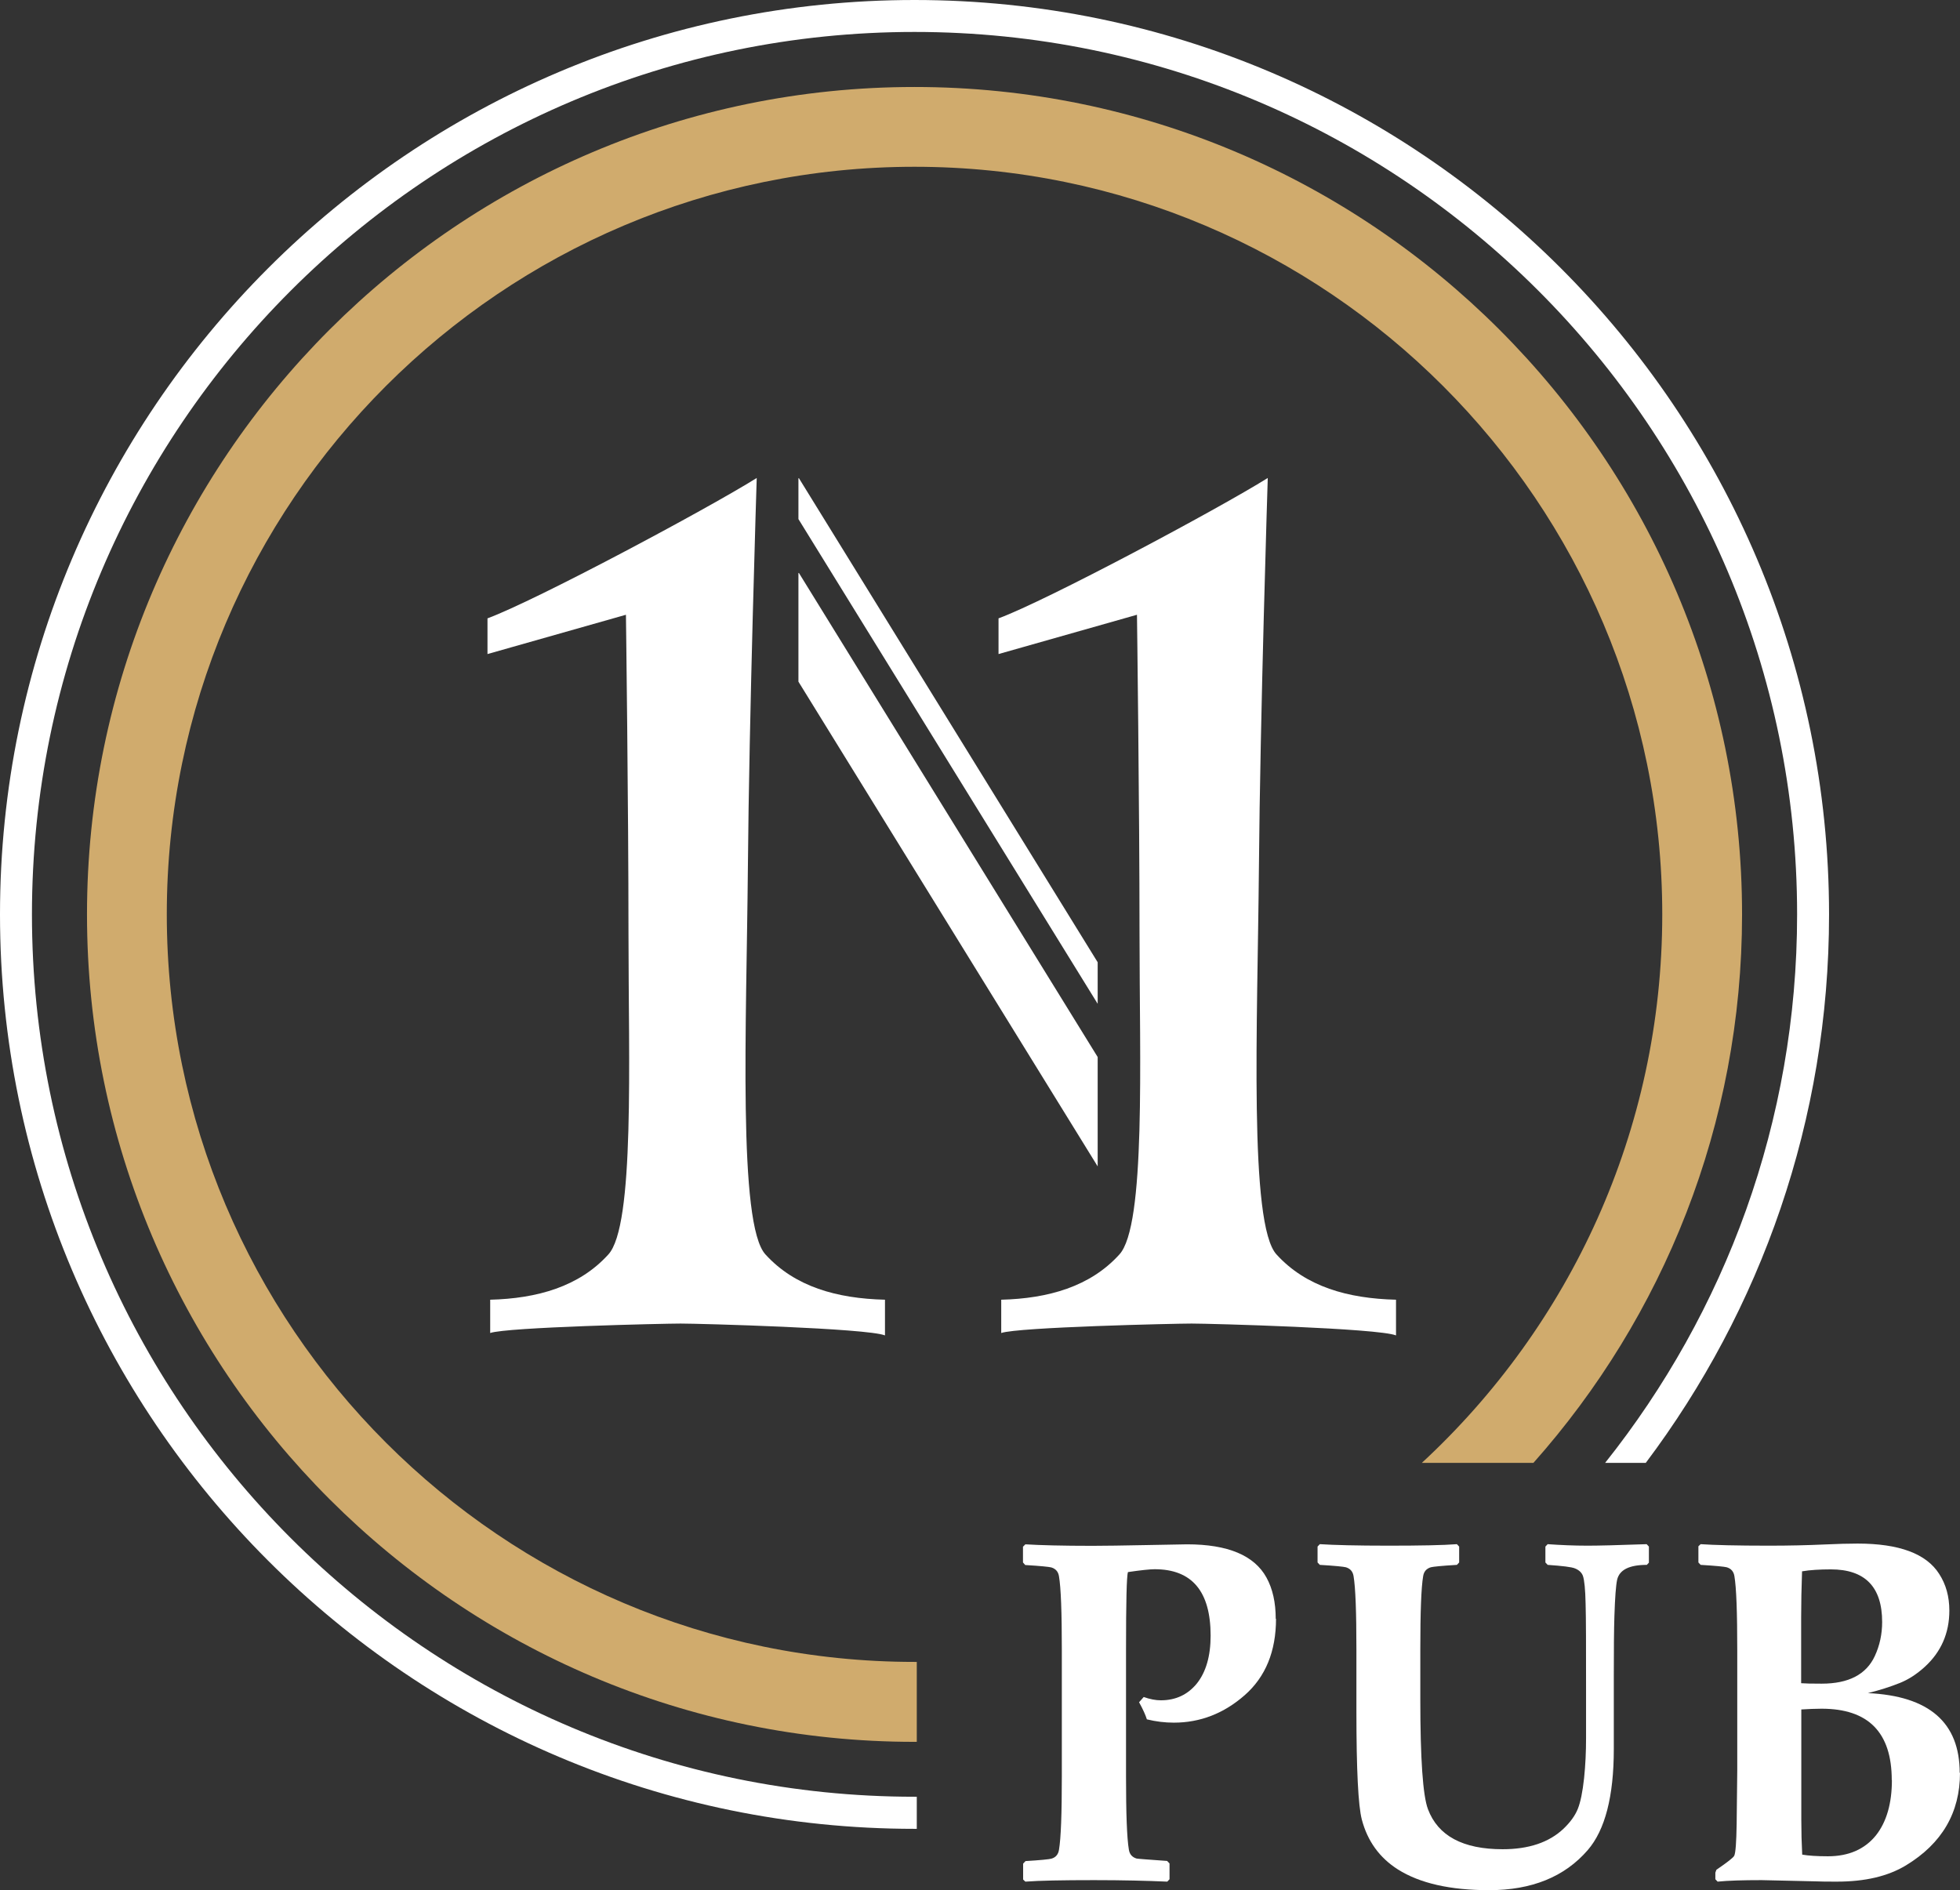 <?xml version="1.0" encoding="UTF-8"?> <svg xmlns="http://www.w3.org/2000/svg" id="Layer_2" data-name="Layer 2" width="130.67" height="126.03" viewBox="0 0 130.67 126.03"><rect x="0" y="0" width="130.67" height="126.03" fill="#333333" stroke="none"/><defs><style> .cls-1 { fill: #d0ab6d; } .cls-2 { fill: #fff; } </style></defs><g id="Layer_1-2" data-name="Layer 1"><g><path class="cls-1" d="M61.12,110.81c-.05,0-.1,0-.15,0-27.49,0-49.85-22.36-49.85-49.85S33.48,11.12,60.97,11.12s49.85,22.36,49.85,49.85c0,14.44-6.18,27.46-16.03,36.57h7.44c8.65-9.74,13.91-22.55,13.91-36.57,0-30.42-24.75-55.17-55.17-55.17S5.8,30.54,5.8,60.97s24.75,55.17,55.17,55.17c.05,0,.1,0,.15,0v-5.32Z"></path><path class="cls-2" d="M61.12,119.8c-.05,0-.1,0-.15,0C28.52,119.8,2.13,93.41,2.13,60.97S28.52,2.13,60.97,2.13s58.84,26.39,58.84,58.84c0,13.82-4.8,26.52-12.8,36.57h2.71c7.67-10.2,12.22-22.86,12.22-36.57C121.93,27.35,94.58,0,60.97,0S0,27.35,0,60.97s27.35,60.97,60.97,60.97c.05,0,.1,0,.15,0v-2.13Z"></path><g><path class="cls-2" d="M85.07,107.93c0,2.18-.7,3.88-2.09,5.1-1.39,1.22-2.97,1.83-4.72,1.83-.59,0-1.19-.07-1.8-.22-.09-.29-.26-.67-.52-1.14l.31-.35c.42,.15,.8,.22,1.14,.22,1,0,1.8-.38,2.41-1.13,.6-.76,.91-1.82,.91-3.18,0-2.95-1.24-4.43-3.73-4.43-.3,0-.89,.06-1.78,.19-.09,.25-.13,1.99-.13,5.19v8.4c0,2.52,.06,4.16,.19,4.92,.05,.31,.22,.5,.51,.59,.09,.02,.77,.07,2.04,.16l.16,.17v1.05l-.15,.16c-1.36-.06-2.98-.1-4.88-.1-2.13,0-3.66,.03-4.58,.1l-.15-.14v-1.06l.16-.17c1-.06,1.58-.12,1.72-.16,.29-.08,.46-.28,.51-.59,.13-.76,.19-2.4,.19-4.92v-8.4c0-2.52-.06-4.16-.19-4.92-.05-.31-.22-.5-.51-.59-.15-.04-.73-.1-1.74-.16l-.15-.17v-1.05l.16-.16c.97,.06,2.46,.1,4.47,.1,.83,0,2.03-.02,3.6-.05,1.57-.03,2.47-.05,2.71-.05,2.72,0,4.48,.74,5.29,2.21,.42,.76,.62,1.68,.62,2.76Z"></path><path class="cls-2" d="M109.94,104.18l-.15,.16c-1.17,0-1.83,.33-1.98,1-.08,.37-.14,1.17-.18,2.41-.03,.92-.04,2.25-.04,3.99v4.89c0,3.14-.58,5.39-1.74,6.73-1.54,1.78-3.73,2.67-6.57,2.67-2.6,0-4.62-.46-6.08-1.38-1.23-.78-2.03-1.89-2.41-3.33-.24-.92-.36-3.32-.36-7.21v-4.1c0-2.52-.06-4.16-.19-4.92-.05-.31-.22-.5-.51-.59-.15-.04-.73-.1-1.74-.16l-.15-.16v-1.06l.15-.16c.95,.06,2.48,.1,4.58,.1s3.66-.03,4.56-.1l.15,.16v1.06l-.15,.16c-1.01,.06-1.59,.12-1.74,.16-.29,.09-.46,.28-.51,.59-.13,.76-.19,2.4-.19,4.92v3.27c0,4,.17,6.45,.51,7.35,.67,1.78,2.33,2.67,4.98,2.67,1.73,0,3.09-.45,4.06-1.37,.45-.43,.77-.87,.95-1.32,.18-.45,.32-1.13,.42-2.06,.09-.87,.13-1.75,.13-2.64v-3.3c0-2.77,0-4.67-.03-5.68-.02-.95-.08-1.57-.18-1.86-.08-.21-.25-.38-.52-.49-.23-.1-.84-.17-1.83-.24l-.15-.16v-1.06l.15-.16c.86,.06,1.75,.1,2.66,.1,.68,0,2-.03,3.94-.1l.15,.16v1.06Z"></path><path class="cls-2" d="M130.67,118.2c0,2.66-1.2,4.72-3.61,6.18-1.19,.72-2.72,1.08-4.59,1.08-.59,0-1.08,0-1.47-.02l-3.55-.08c-1.27,0-2.25,.03-2.94,.1l-.15-.16v-.44l.07-.19c.73-.5,1.13-.81,1.19-.94,.09-.19,.14-.89,.16-2.11l.04-3.56v-8.05c0-2.52-.06-4.16-.19-4.92-.05-.31-.22-.5-.51-.59-.15-.04-.73-.1-1.74-.16l-.15-.16v-1.08l.15-.14c.88,.06,2.4,.1,4.55,.1,1.37,0,2.6-.03,3.7-.08,.87-.04,1.61-.06,2.21-.06,2.77,0,4.58,.67,5.44,2.02,.46,.71,.68,1.52,.68,2.45,0,1.5-.55,2.76-1.65,3.76-.53,.48-1.07,.83-1.64,1.06-.65,.26-1.37,.49-2.14,.68,4.08,.19,6.12,1.96,6.12,5.32Zm-5.19-10.05c0-2.34-1.14-3.51-3.42-3.51-.75,0-1.39,.04-1.92,.13-.04,1.11-.06,2.14-.06,3.08v4.38c.23,.02,.68,.03,1.37,.03,1.79,0,2.97-.61,3.54-1.84,.33-.71,.49-1.47,.49-2.27Zm.64,10.54c0-3.18-1.56-4.76-4.68-4.76-.4,0-.85,.02-1.35,.05v7.35c0,.79,.02,1.57,.06,2.33,.41,.07,.98,.11,1.71,.11,1.39,0,2.46-.47,3.21-1.4,.7-.89,1.06-2.12,1.06-3.68Z"></path></g><g><path class="cls-2" d="M45.38,88.25c-1.1,0-11.6,.24-12.7,.63v-2.22c3.13-.08,5.93-.87,7.87-3.01,1.78-1.9,1.35-13,1.35-21.41s-.17-21.25-.17-21.25l-9.23,2.62v-2.38c3.22-1.19,14.64-7.29,17.95-9.36,0,0-.51,15.94-.59,26.01-.09,10.39-.68,23.79,1.18,25.77,1.95,2.14,4.74,2.93,7.96,3.01v2.38c-1.18-.48-12.36-.79-13.63-.79Z"></path><path class="cls-2" d="M79.45,88.25c-1.1,0-11.6,.24-12.7,.63v-2.22c3.13-.08,5.93-.87,7.87-3.01,1.78-1.9,1.35-13,1.35-21.41s-.17-21.25-.17-21.25l-9.23,2.62v-2.38c3.22-1.19,14.64-7.29,17.95-9.36,0,0-.51,15.94-.59,26.01-.09,10.39-.68,23.79,1.18,25.77,1.95,2.14,4.74,2.93,7.96,3.01v2.38c-1.18-.48-12.36-.79-13.63-.79Z"></path><polygon class="cls-2" points="53.26 38.2 53.23 38.21 53.23 45.45 73.18 77.77 73.18 70.48 53.26 38.2"></polygon><polygon class="cls-2" points="53.26 31.88 53.23 31.89 53.23 34.61 73.18 66.93 73.18 64.16 53.26 31.88"></polygon></g></g></g></svg> 